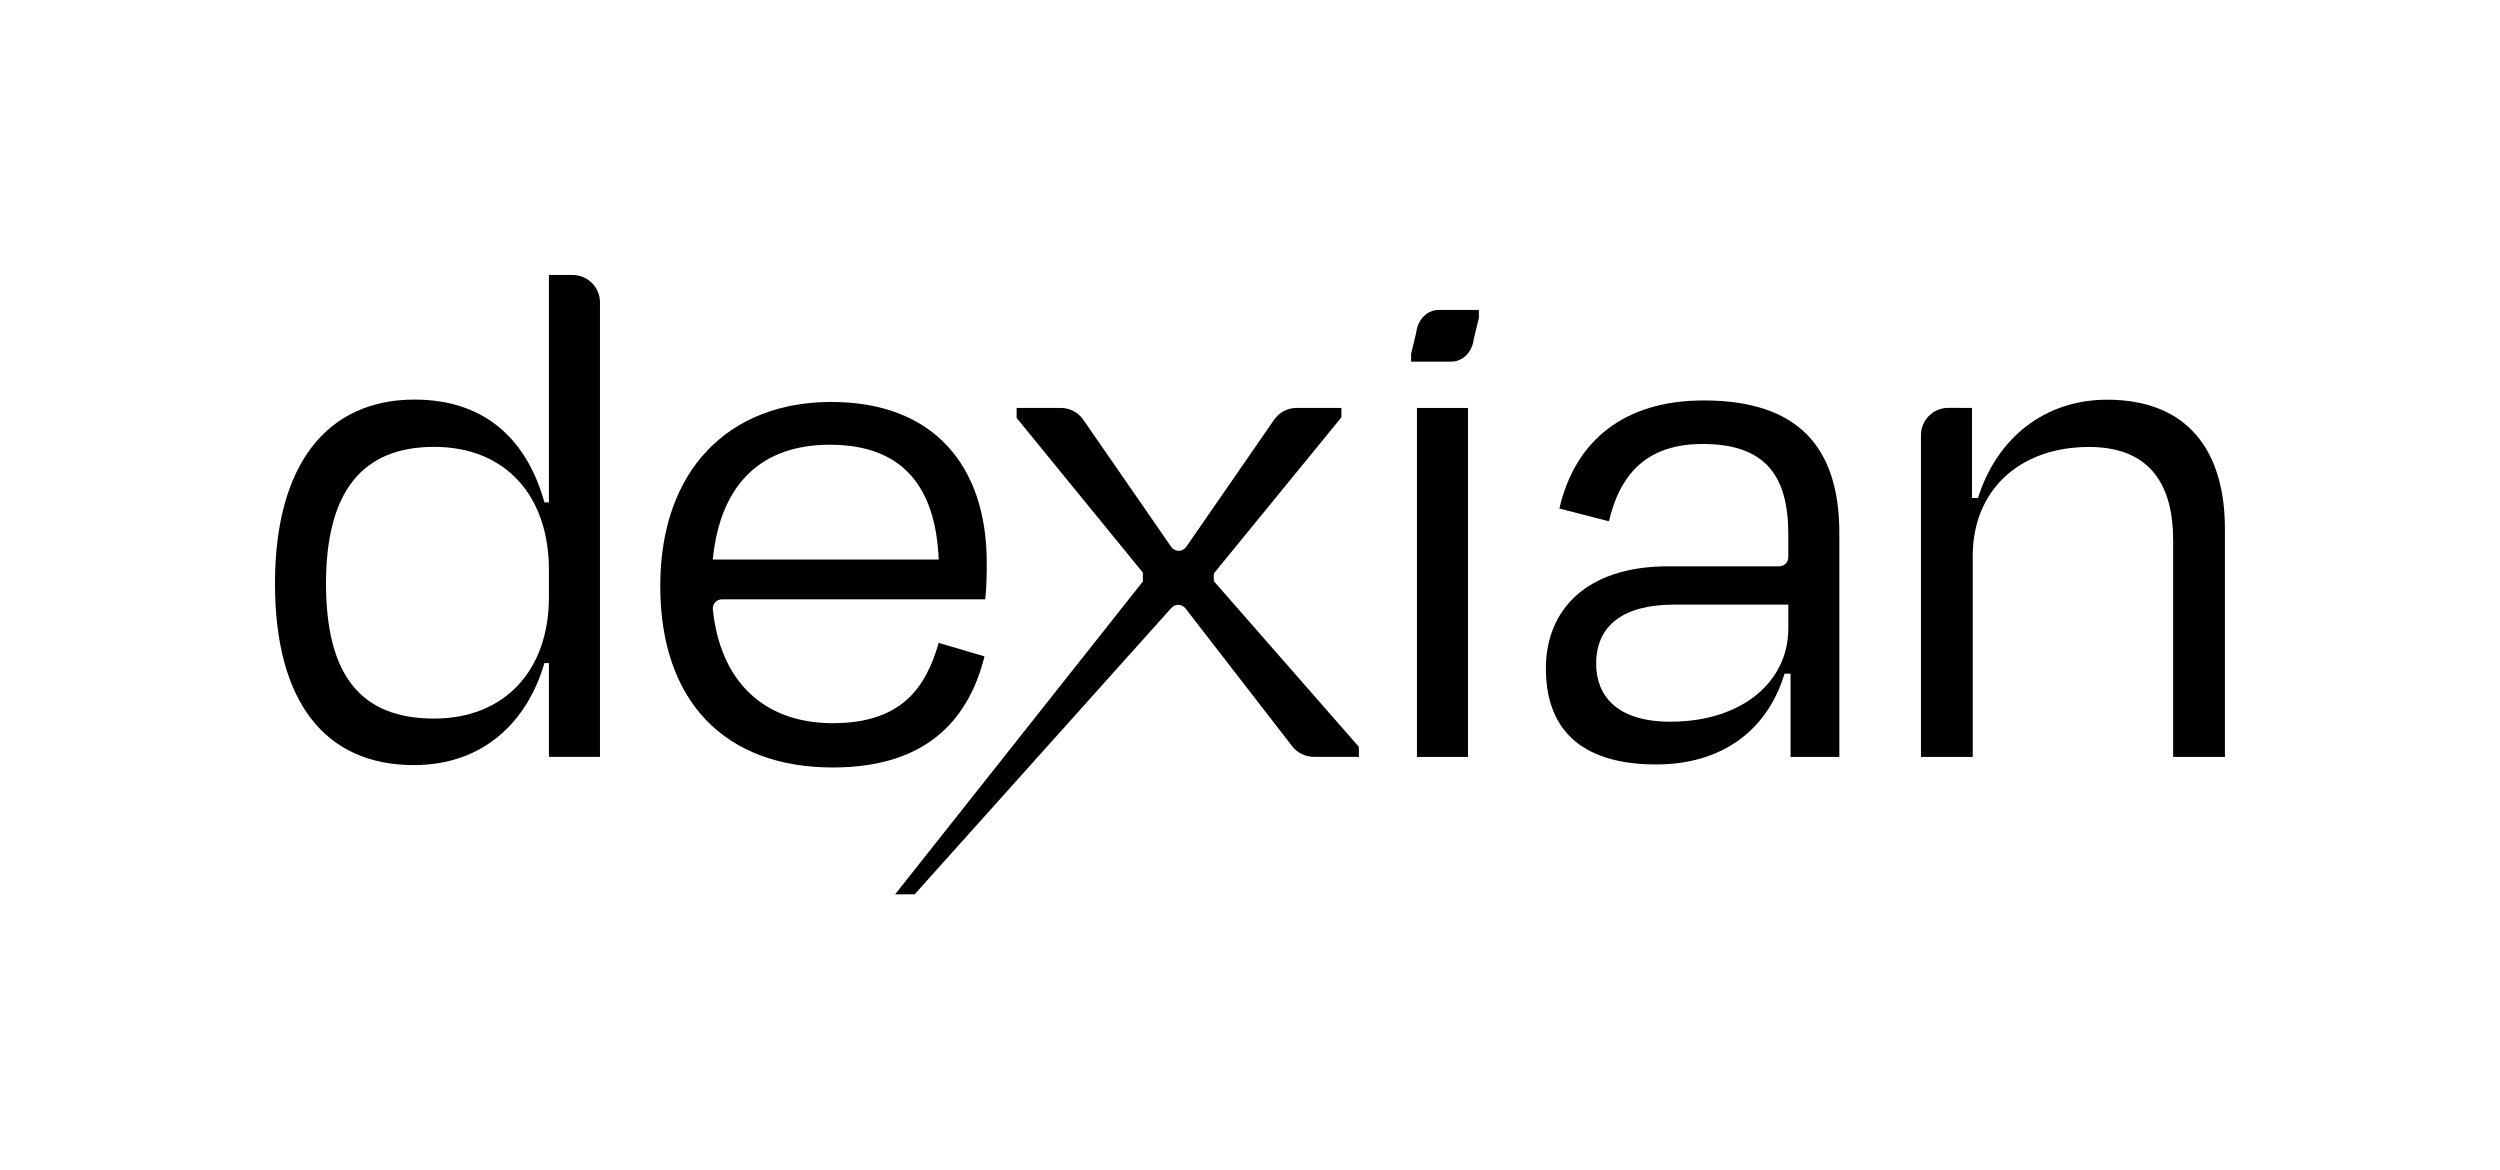 <?xml version="1.0" standalone="no"?>
<!DOCTYPE svg PUBLIC "-//W3C//DTD SVG 1.1//EN" "http://www.w3.org/Graphics/SVG/1.1/DTD/svg11.dtd">
<svg xmlns="http://www.w3.org/2000/svg" id="Logo" viewBox="0 0 1251.44 585.6" width="1251.44" height="585.6">
  <path d="m286.66,137.64h-11.88s0,113.85,0,113.85h-2.25c-8.26-29.68-28.18-51.47-65-51.47-43.96,0-69.88,32.69-69.88,92.05s25.17,90.92,69.51,90.92c34.56,0,56.73-21.41,65.37-51.09h2.25v46.96h25.55v-227.53c0-7.55-6.12-13.68-13.67-13.68Zm-11.88,161.19c0,37.19-22.54,60.87-57.48,60.87-36.82,0-54.1-21.79-54.1-67.63s18.03-68.38,54.1-68.38,57.48,24.8,57.48,61.62v13.52Z"/>
  <polygon points="287 137.69 286.95 137.69 286.94 137.71 287.03 137.71 287 137.69"/>
  <path d="m1054.76,200.08c-31.18,0-55.23,19.16-64.62,49.22h-3.01v-45.09l-11.81-.05c-7.58-.03-13.74,6.1-13.74,13.68v161.07h25.92v-100.69c0-32.69,23.29-54.48,58.24-54.48,31.56,0,42.08,20.29,42.08,46.59v108.58h25.92v-114.21c0-38.32-18.03-64.62-58.99-64.62Z"/>
  <rect x="709.29" y="204.21" width="25.55" height="174.7"/>
  <path d="m492.81,328.57l-22.92-6.76c-6.39,22.17-18.41,40.2-52.97,40.2s-56.38-20.94-60.08-56.92c-.28-2.7,1.82-5.07,4.53-5.07h131.82c.75-6.76.75-14.28.75-18.41,0-48.09-26.3-80.4-77.77-80.4s-85.66,34.19-85.66,92.05,32.31,90.92,86.41,90.92c43.96,0,67.25-21.04,75.9-55.6Zm-77.4-105.95c36.44,0,52.97,21.04,54.48,57.48h-113.09c3.76-38.32,24.8-57.48,58.61-57.48Z"/>
  <path d="m852.73,200.46c-39.45,0-64.25,19.91-72.14,54.1l24.8,6.39c6.01-25.55,20.66-38.7,46.96-38.7,31.56,0,42.83,16.16,42.83,45.08v11.59c0,2.52-2.04,4.56-4.56,4.56h-55.55c-41.33,0-61.24,22.17-61.24,51.1,0,33.44,21.04,48.09,55.23,48.09,31.56,0,55.23-15.78,64.24-45.46h3.01v41.7h24.42v-111.96c0-43.21-20.67-66.5-68-66.5Zm42.45,114.22c0,26.67-23.29,46.59-58.98,46.59-27.8,0-37.2-13.9-37.2-28.93,0-19.54,13.9-29.68,39.08-29.68h57.11v12.02Z"/>
  <path d="m607.6,290.88v-3.8l63.88-78.19s-.01-4.69-.01-4.69h-22.43c-4.49,0-8.7,2.21-11.25,5.91l-44,63.65c-1.81,2.62-5.69,2.62-7.5,0l-44.03-63.66c-2.55-3.69-6.76-5.9-11.25-5.9h-22.12s0,4.99,0,4.99l63.19,77.44v4.46l-124,156.59h9.76l128.47-143.32c1.87-2.21,5.31-2.13,7.08.16l53.44,69.02c2.59,3.34,6.58,5.3,10.8,5.31l22.61.02v-4.99s-72.63-82.98-72.63-82.98Z"/>
  <path d="m708.91,166.56l-2.56,10.61v3.86h20.01c6.3,0,10.68-5.15,11.4-11.4l2.55-10.61v-3.86h-20.01c-6.3,0-10.68,5.15-11.4,11.4Z"/>
</svg>